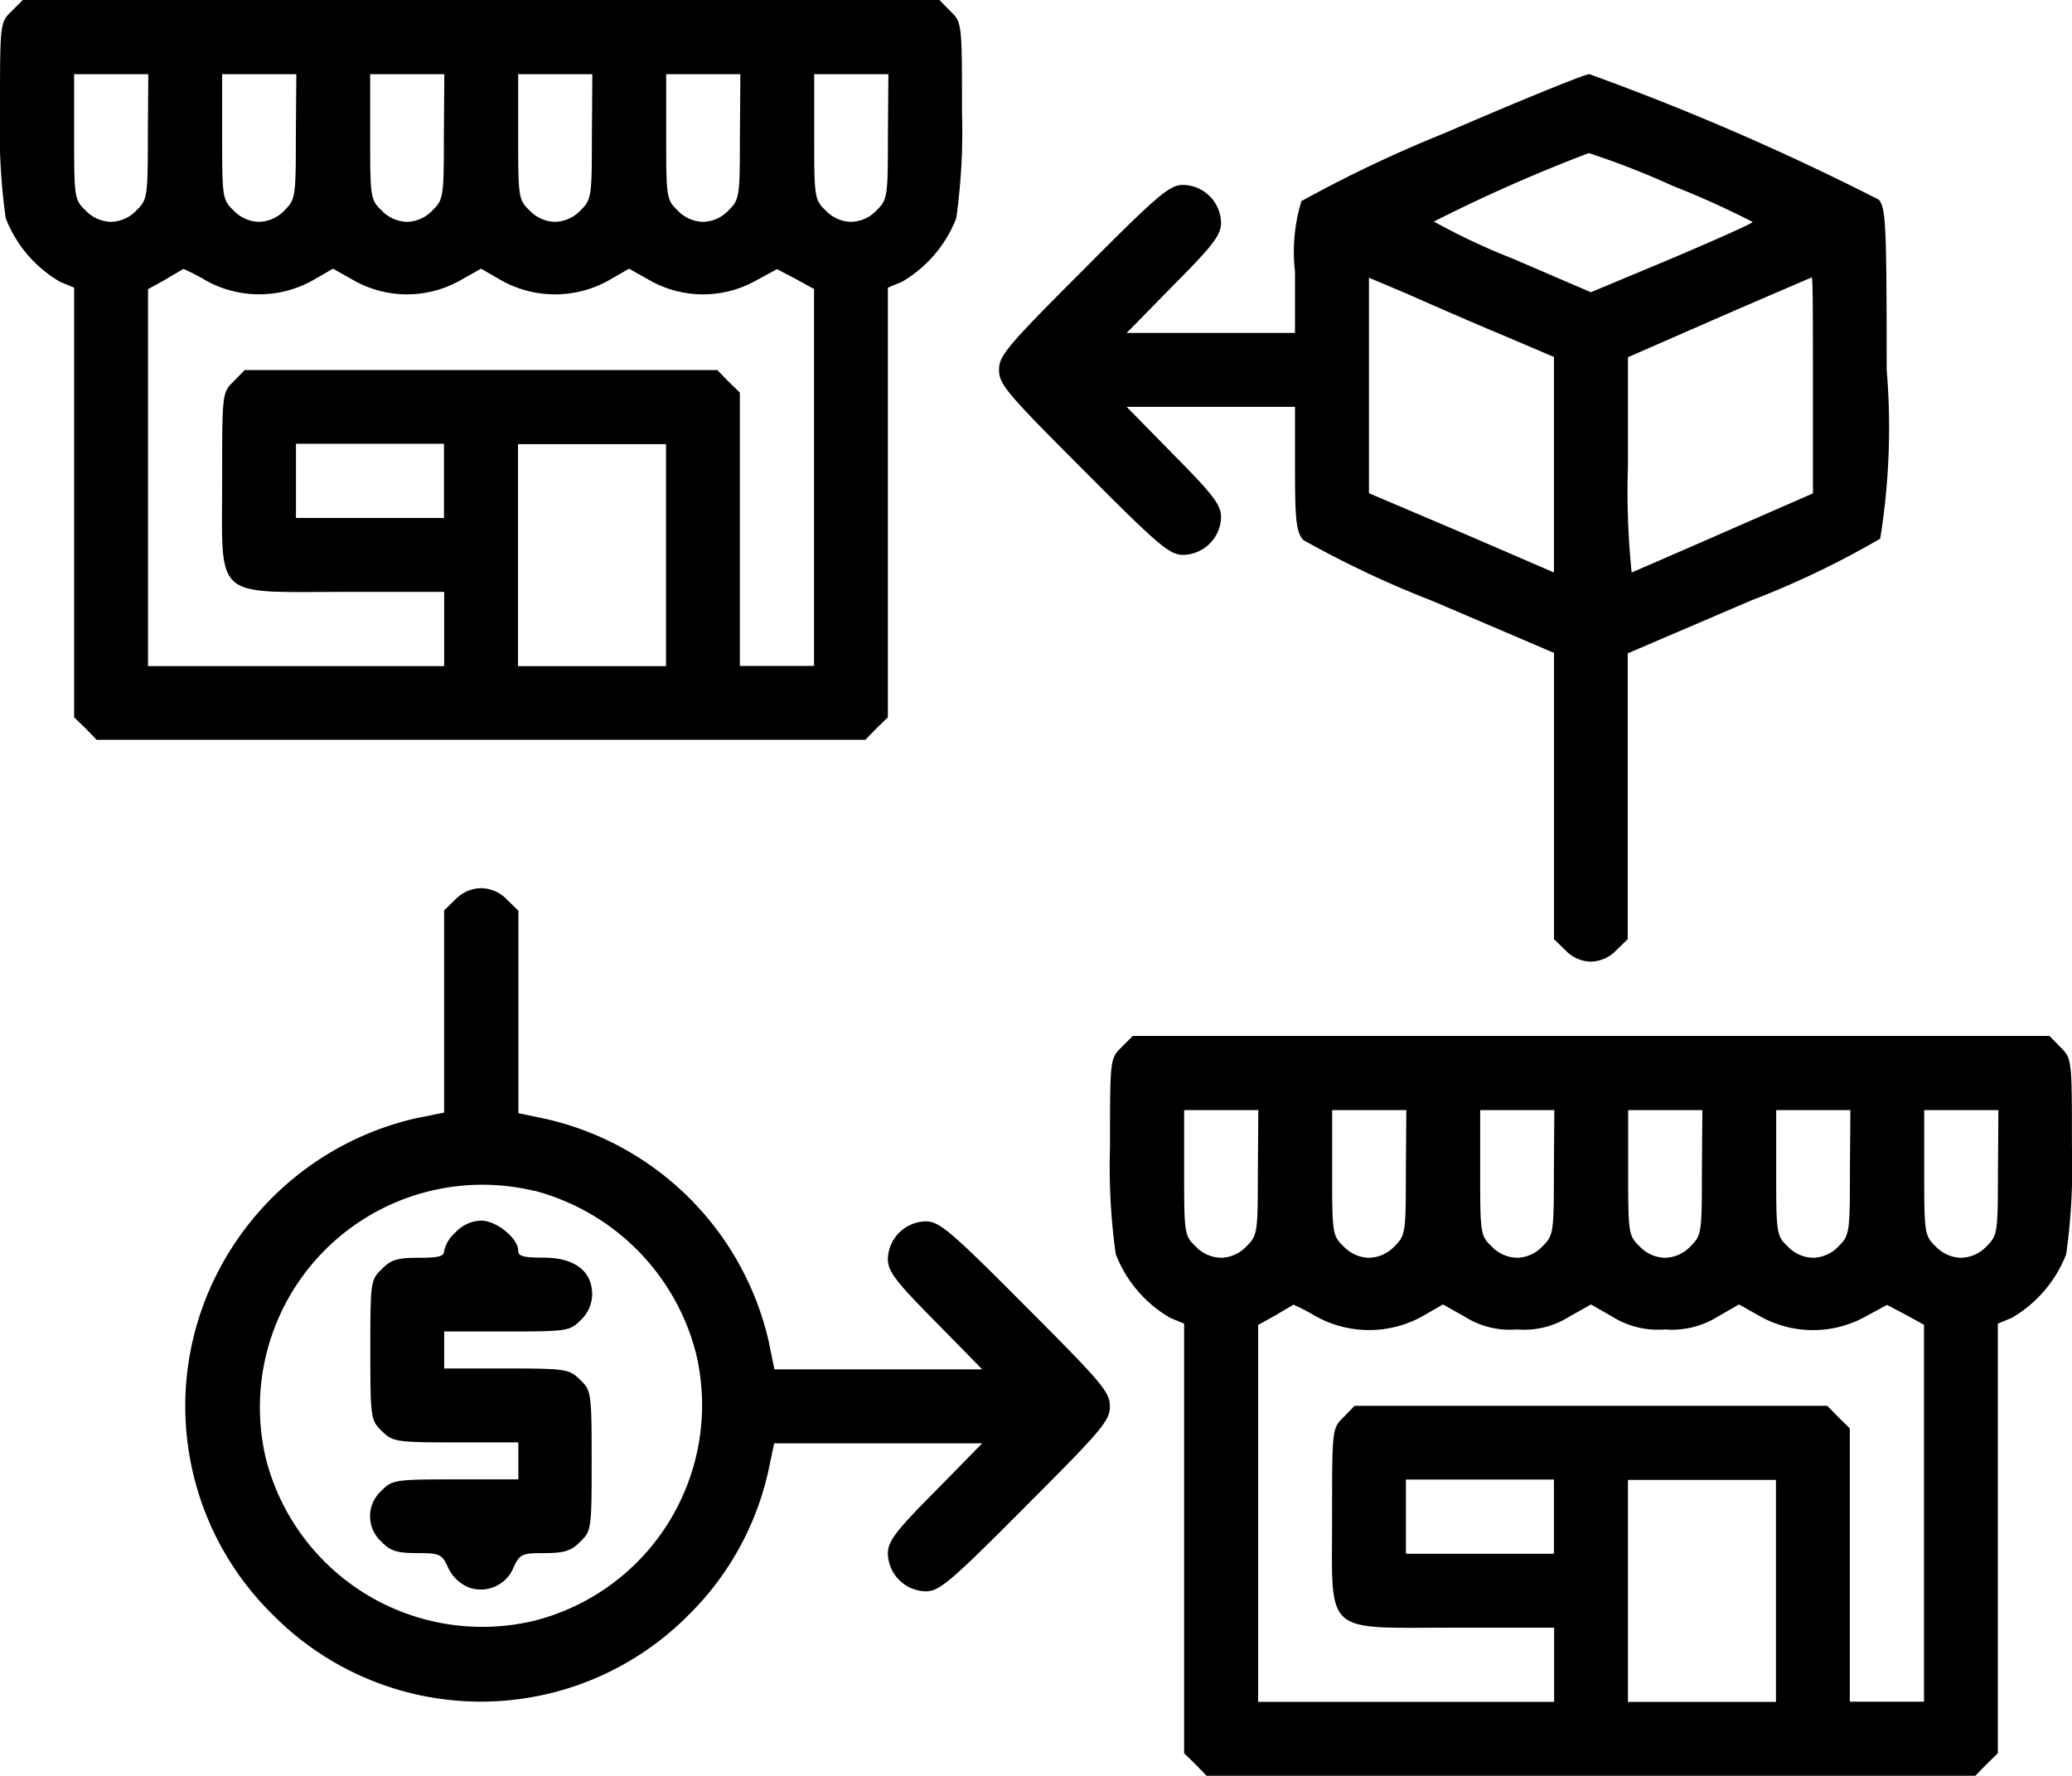 <svg xmlns="http://www.w3.org/2000/svg" width="36.312" height="31.124" viewBox="0 0 36.312 31.124">
  <g id="commerce_5311710_1_" data-name="commerce_5311710 (1)" transform="translate(-32 448)">
    <path id="Path_9260" data-name="Path 9260" d="M32.2-447.8c-.2.194-.2.211-.2,1.751a11.084,11.084,0,0,0,.1,1.872,2.212,2.212,0,0,0,.956,1.118l.243.1v7.53l.2.195.195.2H47.165l.195-.2.2-.195v-7.53l.243-.1a2.212,2.212,0,0,0,.956-1.118,11.084,11.084,0,0,0,.1-1.872c0-1.54,0-1.556-.2-1.751l-.195-.2H32.4Zm2.391,2.188c0,1.062-.008,1.11-.2,1.3a.632.632,0,0,1-.446.2.632.632,0,0,1-.446-.2c-.195-.186-.2-.235-.2-1.3V-446.7h1.3Zm2.594,0c0,1.062-.008,1.11-.2,1.3a.632.632,0,0,1-.446.2.632.632,0,0,1-.446-.2c-.195-.186-.2-.235-.2-1.3V-446.7h1.3Zm2.594,0c0,1.062-.008,1.11-.2,1.3a.632.632,0,0,1-.446.2.632.632,0,0,1-.446-.2c-.195-.186-.2-.235-.2-1.3V-446.7h1.3Zm2.594,0c0,1.062-.008,1.11-.2,1.3a.632.632,0,0,1-.446.2.632.632,0,0,1-.446-.2c-.195-.186-.2-.235-.2-1.3V-446.7h1.3Zm2.594,0c0,1.062-.008,1.11-.2,1.3a.632.632,0,0,1-.446.2.632.632,0,0,1-.446-.2c-.195-.186-.2-.235-.2-1.3V-446.7h1.3Zm2.594,0c0,1.062-.008,1.11-.2,1.3a.632.632,0,0,1-.446.2.632.632,0,0,1-.446-.2c-.195-.186-.2-.235-.2-1.3V-446.7h1.3ZM35.615-443.08a1.925,1.925,0,0,0,1.84.008l.381-.219.389.219a1.9,1.9,0,0,0,1.816,0l.389-.219.381.219a1.931,1.931,0,0,0,1.832,0l.381-.219.389.219a1.9,1.9,0,0,0,1.816,0l.389-.211.324.17.324.178v6.606h-1.3v-4.79l-.2-.195-.195-.2H36.288l-.195.2c-.2.195-.2.211-.2,1.743,0,2.1-.17,1.945,2.148,1.945h1.743v1.3H34.594v-6.606l.308-.17c.162-.1.308-.178.308-.186A3.249,3.249,0,0,1,35.615-443.08Zm4.166,3.51v.648H37.187v-1.3h2.594Zm3.891,1.3v1.945H41.078v-3.891h2.594Z"/>
    <path id="Path_9261" data-name="Path 9261" d="M255.789-430.863a22.694,22.694,0,0,0-2.488,1.183,3.013,3.013,0,0,0-.113,1.232v1.078h-2.95l.827-.843c.7-.705.827-.875.827-1.094a.677.677,0,0,0-.665-.657c-.235,0-.43.162-1.743,1.483-1.345,1.345-1.483,1.508-1.483,1.759s.138.413,1.483,1.759c1.313,1.321,1.508,1.483,1.743,1.483a.677.677,0,0,0,.665-.657c0-.219-.13-.389-.827-1.094l-.827-.843h2.95v1.086c0,.916.024,1.11.146,1.248a17.835,17.835,0,0,0,2.269,1.07l2.124.908v5.017l.2.194a.631.631,0,0,0,.446.2.632.632,0,0,0,.446-.2l.2-.194v-5.009l2.156-.924a15.63,15.63,0,0,0,2.269-1.086,12.249,12.249,0,0,0,.113-2.967c0-2.561-.016-2.829-.138-2.975a44.583,44.583,0,0,0-5.074-2.2C258.253-431.9,257.1-431.43,255.789-430.863Zm4.02.916a15.333,15.333,0,0,1,1.4.632c0,.024-.64.308-1.418.64l-1.418.592L257-428.674a11.444,11.444,0,0,1-1.378-.648,27.762,27.762,0,0,1,2.715-1.2A14.351,14.351,0,0,1,259.809-429.947Zm-3.072,2.577.989.421v3.777l-1.621-.7-1.621-.689v-3.777l.632.267C255.457-427.921,256.186-427.6,256.738-427.369Zm5.528.924v1.888l-1.556.681c-.851.373-1.581.689-1.621.705a13.885,13.885,0,0,1-.065-1.872v-1.9l1.6-.7c.875-.381,1.6-.689,1.621-.7S262.265-427.491,262.265-426.445Z" transform="translate(-198.493 -14.795)"/>
    <path id="Path_9262" data-name="Path 9262" d="M76.811-255.8l-.2.195v3.542l-.494.1a5.213,5.213,0,0,0-3.469,2.691,5.124,5.124,0,0,0,.956,6.006,5.125,5.125,0,0,0,7.3,0,5.09,5.09,0,0,0,1.386-2.5l.105-.5h3.647l-.827.843c-.7.705-.827.875-.827,1.094a.677.677,0,0,0,.665.657c.235,0,.43-.162,1.743-1.483,1.345-1.345,1.483-1.508,1.483-1.759s-.138-.413-1.483-1.759c-1.313-1.321-1.508-1.483-1.743-1.483a.677.677,0,0,0-.665.657c0,.219.13.389.827,1.094l.827.843H82.4l-.105-.511a5.186,5.186,0,0,0-3.882-3.874l-.5-.105V-255.6l-.2-.195a.632.632,0,0,0-.446-.2A.632.632,0,0,0,76.811-255.8Zm1.378,5.106a3.966,3.966,0,0,1,2.837,2.853,3.9,3.9,0,0,1-2.837,4.685,3.914,3.914,0,0,1-4.7-2.837A3.9,3.9,0,0,1,78.189-250.691Z" transform="translate(-36.828 -176.438)"/>
    <path id="Path_9263" data-name="Path 9263" d="M113.5-183.8a.614.614,0,0,0-.2.324c0,.1-.1.122-.446.122-.373,0-.486.032-.648.2-.195.186-.2.227-.2,1.418s.008,1.232.2,1.418.235.2,1.3.2h1.094v.648H113.5c-1.062,0-1.11.008-1.3.2a.6.6,0,0,0,0,.892c.154.162.276.2.624.2.405,0,.438.016.551.267a.69.69,0,0,0,.349.332.62.62,0,0,0,.786-.332c.113-.251.146-.267.551-.267.349,0,.47-.041.624-.2.195-.186.2-.227.2-1.418s-.008-1.232-.2-1.418-.235-.2-1.3-.2H113.3v-.648h1.094c1.062,0,1.11-.008,1.3-.2a.632.632,0,0,0,.2-.446c0-.413-.308-.648-.851-.648-.349,0-.446-.024-.446-.122,0-.219-.381-.527-.648-.527A.632.632,0,0,0,113.5-183.8Z" transform="translate(-73.516 -242.602)"/>
    <path id="Path_9264" data-name="Path 9264" d="M272.2-223.8c-.2.195-.2.211-.2,1.751a11.079,11.079,0,0,0,.1,1.872,2.212,2.212,0,0,0,.956,1.119l.243.1v7.53l.2.195.194.2h13.471l.195-.2.2-.195v-7.53l.243-.1a2.212,2.212,0,0,0,.956-1.119,11.083,11.083,0,0,0,.1-1.872c0-1.54,0-1.556-.2-1.751l-.194-.2H272.4Zm2.391,2.188c0,1.062-.008,1.11-.2,1.3a.632.632,0,0,1-.446.2.632.632,0,0,1-.446-.2c-.195-.186-.2-.235-.2-1.3V-222.7h1.3Zm2.594,0c0,1.062-.008,1.11-.2,1.3a.632.632,0,0,1-.446.2.632.632,0,0,1-.446-.2c-.195-.186-.2-.235-.2-1.3V-222.7h1.3Zm2.594,0c0,1.062-.008,1.11-.2,1.3a.632.632,0,0,1-.446.2.632.632,0,0,1-.446-.2c-.195-.186-.2-.235-.2-1.3V-222.7h1.3Zm2.594,0c0,1.062-.008,1.11-.2,1.3a.632.632,0,0,1-.446.2.632.632,0,0,1-.446-.2c-.195-.186-.2-.235-.2-1.3V-222.7h1.3Zm2.594,0c0,1.062-.008,1.11-.2,1.3a.632.632,0,0,1-.446.2.632.632,0,0,1-.446-.2c-.195-.186-.2-.235-.2-1.3V-222.7h1.3Zm2.594,0c0,1.062-.008,1.11-.2,1.3a.632.632,0,0,1-.446.2.632.632,0,0,1-.446-.2c-.194-.186-.2-.235-.2-1.3V-222.7h1.3Zm-11.947,2.529a1.925,1.925,0,0,0,1.84.008l.381-.219.389.219a1.472,1.472,0,0,0,.908.219,1.473,1.473,0,0,0,.908-.219l.389-.219.381.219a1.512,1.512,0,0,0,.916.219,1.513,1.513,0,0,0,.916-.219l.381-.219.389.219a1.9,1.9,0,0,0,1.816,0l.389-.211.324.17.324.178v6.606h-1.3v-4.79l-.2-.195-.195-.2h-8.284l-.194.2c-.2.195-.2.211-.2,1.743,0,2.1-.17,1.945,2.148,1.945h1.743v1.3h-5.187v-6.606l.308-.17c.162-.1.308-.178.308-.186A3.263,3.263,0,0,1,275.615-219.08Zm4.166,3.51v.648h-2.594v-1.3h2.594Zm3.891,1.3v1.945h-2.594v-3.891h2.594Z" transform="translate(-220.547 -205.844)"/>
  </g>
</svg>
